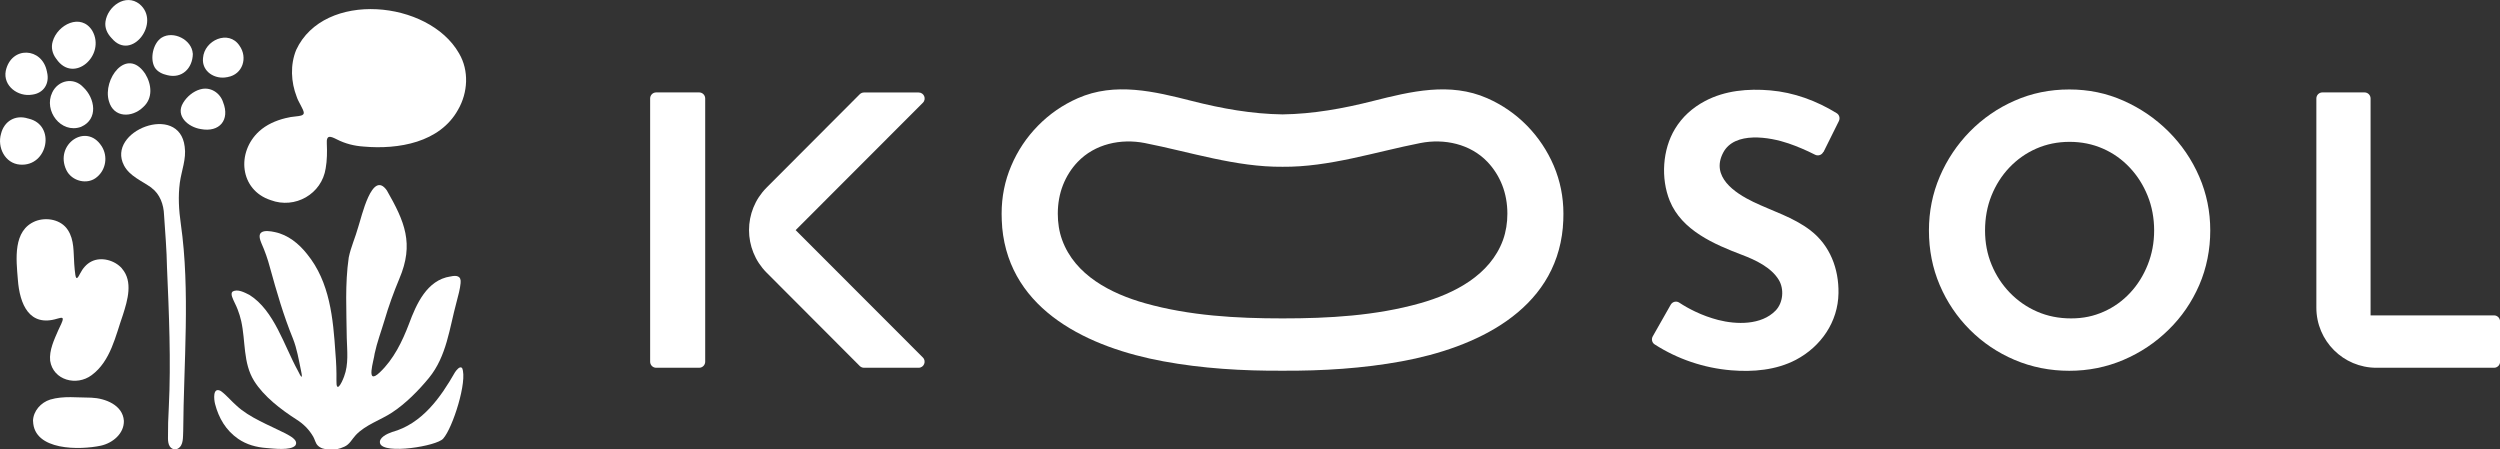 <?xml version="1.0" encoding="UTF-8"?>
<svg id="_レイヤー_2" data-name="レイヤー 2" xmlns="http://www.w3.org/2000/svg" viewBox="0 0 356 64">
  <rect x="0" y="0" width="356" height="64" fill="#333333" stroke="none"/>
  <defs>
    <style>
      .cls-1 {
        fill: #fff;
      }
    </style>
  </defs>
  <g id="TOP">
    <g>
      <g>
        <path class="cls-1" d="M65.35,7.57C61.03.02,46.14-1.4,42.18,7.1c-.87,2.12-.75,4.58.07,6.68.22.72,1,1.81,1.01,2.28.02.43-.69.46-1.08.51-.51.04-1.04.13-1.55.26-1.36.34-2.69.92-3.73,1.87-3.25,2.97-2.79,8.35,1.65,9.8,3.46,1.3,7.28-.87,7.83-4.54.2-1.12.21-2.37.16-3.49-.09-1.34.55-1.06,1.41-.63,1.21.62,2.48.94,3.83,1.03,4.94.44,10.86-.56,13.45-5.25,1.4-2.42,1.59-5.55.15-8l-.02-.04Z"/>
        <path class="cls-1" d="M21.56,26.74c1.22.89,1.75,2.4,1.8,3.87.16,2.47.38,4.98.42,7.48.28,6.35.58,13.5.26,19.85-.09,1.51-.13,2.99-.12,4.5,0,.38.06.83.25,1.11.25.41.77.55,1.18.32.81-.47.69-1.63.74-2.49.06-9.56,1.02-19.99-.34-29.49-.28-1.95-.4-3.92-.14-5.88.23-1.7.95-3.39.69-5.13-.75-6.3-11.21-2.22-8.64,2.68.81,1.54,2.53,2.18,3.88,3.15l.04.03Z"/>
        <path class="cls-1" d="M14.46,20.8c-2.17-3.39-6.75-.24-5.01,3.42.77,1.6,3.03,2.16,4.37.98,1.24-1.03,1.58-2.9.67-4.36l-.03-.05Z"/>
        <path class="cls-1" d="M27.45,7.63c-.12-1.96-2.75-3.31-4.43-2.27-1.22.77-1.71,3.01-.98,4.25.38.61,1.08.94,1.77,1.09,2.12.54,3.61-.99,3.65-3.02v-.04Z"/>
        <path class="cls-1" d="M28.49,12.73c-.98.28-1.89,1.04-2.42,1.93-1.12,1.86.73,3.44,2.52,3.72,2.67.51,4.18-1.31,3.18-3.82-.43-1.36-1.84-2.25-3.23-1.84h-.04Z"/>
        <path class="cls-1" d="M32.43,10.97c2.15-.38,2.88-2.78,1.67-4.47-1.54-2.32-5.01-.78-5.19,1.76-.21,1.93,1.71,3.11,3.47,2.72h.05Z"/>
        <path class="cls-1" d="M11.57,18.05c2.45-1.08,1.98-4.05.28-5.64-1.36-1.46-3.58-1-4.41.76-1.26,2.59,1.24,5.91,4.09,4.9l.04-.02Z"/>
        <path class="cls-1" d="M20.64,10.45c-2.62-3.82-6.07.84-5.13,3.96.67,2.4,3.3,2.38,4.88.84,1.41-1.26,1.22-3.23.28-4.76l-.03-.04Z"/>
        <path class="cls-1" d="M4.01,16.88c-1.81-.59-3.42.37-3.86,2.16-.57,1.92.55,4.23,2.68,4.4,3.99.33,5.18-5.64,1.23-6.55l-.05-.02Z"/>
        <path class="cls-1" d="M8.03,8.4c2.47,3.6,7.08-.53,5.12-4.01-1.6-2.6-4.98-.89-5.65,1.53-.25.83-.05,1.72.5,2.44l.03.04Z"/>
        <path class="cls-1" d="M15.92,5.46c2.83,3.36,7.06-2.29,3.95-4.88-1.98-1.57-4.55.33-4.85,2.5-.12.86.21,1.65.86,2.34l.04.04Z"/>
        <path class="cls-1" d="M6.68,10.19c-.66-3.46-5.08-3.69-5.86-.1-.41,2.16,1.76,3.73,3.75,3.39,1.64-.2,2.54-1.57,2.12-3.24v-.05Z"/>
        <path class="cls-1" d="M17.37,38.23c-1.03-1.17-2.95-1.71-4.36-.99-.7.35-1.23.99-1.58,1.67-.25.45-.55,1.15-.7.25-.08-.51-.12-1.07-.16-1.59-.12-1.63.03-3.4-.91-4.82-.95-1.48-3.03-1.87-4.61-1.26-3.25,1.31-2.74,5.45-2.51,8.3.26,3.57,1.65,6.8,5.61,5.59.43-.1.7-.23.79,0,.02.39-.36.98-.64,1.64-.59,1.36-1.31,2.85-1.16,4.35.43,2.79,3.77,3.65,5.9,2.06,2.72-1.99,3.41-5.61,4.47-8.61.66-2.07,1.45-4.73-.13-6.56l-.03-.03Z"/>
        <path class="cls-1" d="M4.71,59.97c.11,4.24,6.69,4.13,9.67,3.49,1.66-.37,3.3-1.71,3.26-3.53-.14-2.24-2.64-3.22-4.63-3.3-1.94,0-3.98-.29-5.86.27-1.32.41-2.41,1.62-2.45,3.03v.05Z"/>
        <g>
          <g>
            <path class="cls-1" d="M31.41,55.66c-1.14-.57-.95,1.23-.78,1.88.52,2,1.54,3.74,3.27,4.94,1.21.84,2.6,1.21,4.06,1.32.9.06,3.45.41,4.11-.38.47-.78-.86-1.38-1.44-1.71-2.22-1.13-5.15-2.25-6.95-3.95-.74-.64-1.42-1.48-2.18-2.04l-.08-.05Z"/>
            <path class="cls-1" d="M65.77,52.38c-.3-.28-.77.32-.98.63-2.03,3.56-4.68,7.34-8.96,8.51-.7.24-1.96.82-1.7,1.64.55,1.58,8.08.37,8.98-.7,1.37-1.54,3.49-8.22,2.7-10.04l-.04-.04Z"/>
          </g>
          <path class="cls-1" d="M64.13,39.37c-3.34.51-4.85,3.94-5.89,6.75-.96,2.51-2.18,5.04-4.16,6.91-2.08,1.97-.82-1.74-.73-2.68.34-1.6.93-3.15,1.4-4.73.59-2.02,1.31-4,2.12-5.94,2.12-4.98.76-8.12-1.78-12.56-2.11-3.03-3.61,3.84-4.08,5.21-.4,1.46-1.05,2.86-1.35,4.34-.55,3.79-.32,7.66-.28,11.48.05,1.82.28,3.72-.38,5.46-.39,1.07-1.14,2.41-1.09.57.02-1.28-.03-2.57-.14-3.85-.33-4.99-.79-10.16-4.04-14.15-1.17-1.48-2.71-2.74-4.59-3.13-.66-.15-1.46-.24-1.86.01-.53.3-.26,1.07-.06,1.56.51,1.14.91,2.29,1.23,3.5.94,3.41,1.92,6.8,3.26,10.08.58,1.46.83,3.02,1.15,4.55.31,1.41,0,.96-.44.04-1.96-3.54-3.36-8.57-6.89-10.79-.68-.34-1.75-.93-2.44-.45-.14.15-.14.4-.04.71.2.59.57,1.2.79,1.8.21.54.38,1.09.51,1.66.64,2.87.24,5.96,1.84,8.53,1.39,2.22,3.82,4.07,6.02,5.48,1.01.64,1.8,1.42,2.4,2.46.22.38.31.9.61,1.22.41.44,1.02.57,1.59.6.92.06,1.43-.04,2.25-.41.74-.33,1.08-1.09,1.61-1.65,1.39-1.47,3.49-2.11,5.15-3.2,1.95-1.28,3.79-3.14,5.26-4.93,2.54-3.1,2.92-7.09,3.94-10.83.22-.82.51-1.91.57-2.66.13-1.07-.59-1.16-1.47-.95Z"/>
        </g>
      </g>
      <g>
        <path class="cls-1" d="M259.63,21.65c-.21.43-.74.6-1.17.38-1.24-.63-2.5-1.17-3.78-1.61-2.66-.91-7.68-1.77-9.3,1.32-1.79,3.41,1.59,5.71,4.31,7.02,2.71,1.3,5.69,2.18,8.11,4.04,2.8,2.15,4.06,5.48,4,8.95-.06,4.09-2.5,7.61-6.07,9.49-2.8,1.47-6.11,1.75-9.21,1.49-3.87-.32-7.64-1.59-10.9-3.69-.38-.24-.49-.75-.27-1.14l2.56-4.51c.25-.43.79-.57,1.21-.3.71.47,1.46.89,2.26,1.27,1.08.52,2.18.91,3.28,1.2,2.61.67,6.15.76,8.18-1.33,1.08-1.11,1.25-3.06.46-4.37-1.08-1.79-3.34-2.85-5.22-3.56-3.97-1.51-8.59-3.48-10.31-7.71-1.29-3.18-1.04-7.29.75-10.24,1.01-1.67,2.44-2.99,4.29-3.97,2.84-1.5,6.11-1.78,9.27-1.51,3.38.29,6.6,1.48,9.47,3.25.37.23.5.71.31,1.11l-2.2,4.43Z"/>
        <path class="cls-1" d="M274.68,32.82c0-2.7.51-5.26,1.54-7.67,1.03-2.41,2.46-4.55,4.29-6.42,1.83-1.86,3.95-3.33,6.37-4.39,2.41-1.07,5.01-1.6,7.78-1.6s5.31.53,7.72,1.6c2.41,1.07,4.55,2.53,6.42,4.39,1.86,1.86,3.32,4,4.37,6.42,1.05,2.42,1.57,4.97,1.57,7.67s-.52,5.36-1.57,7.78c-1.05,2.41-2.5,4.54-4.37,6.36-1.86,1.83-4,3.26-6.42,4.29-2.41,1.03-4.99,1.55-7.72,1.55s-5.36-.52-7.78-1.55c-2.42-1.03-4.54-2.46-6.37-4.29-1.83-1.83-3.26-3.95-4.29-6.36-1.03-2.41-1.54-5.01-1.54-7.78ZM282.67,32.82c0,1.74.31,3.37.93,4.87.62,1.51,1.49,2.84,2.61,4,1.12,1.15,2.41,2.05,3.89,2.69,1.47.64,3.08.96,4.82.96s3.22-.32,4.66-.96,2.69-1.54,3.76-2.69c1.07-1.15,1.9-2.49,2.5-4,.6-1.51.91-3.13.91-4.87s-.31-3.43-.93-4.95c-.62-1.53-1.47-2.87-2.56-4.02-1.08-1.15-2.35-2.05-3.81-2.69-1.46-.64-3.04-.96-4.74-.96s-3.28.32-4.74.96c-1.46.64-2.73,1.54-3.83,2.69-1.1,1.16-1.95,2.5-2.56,4.02s-.91,3.18-.91,4.95Z"/>
        <path class="cls-1" d="M330.7,13.16h6.01c.47,0,.86.38.86.86v30.89h17.58c.47,0,.86.38.86.86v5.74c0,.47-.38.86-.86.86h-16.74c-4.73,0-8.56-3.83-8.56-8.56V14.02c0-.47.38-.86.86-.86Z"/>
        <g>
          <path class="cls-1" d="M99.56,13.16h-6.12c-.47,0-.86.38-.86.86v37.49c0,.47.38.86.86.86h6.12c.47,0,.86-.38.86-.86V14.02c0-.47-.38-.86-.86-.86Z"/>
          <path class="cls-1" d="M113.3,32.77l18.12-18.14c.54-.54.16-1.46-.61-1.46h-7.77c-.23,0-.45.09-.61.25l-13.27,13.3c-3.33,3.34-3.33,8.75,0,12.1l13.27,13.3c.16.16.38.25.61.25h7.77c.76,0,1.14-.92.61-1.46l-18.12-18.14Z"/>
        </g>
        <path class="cls-1" d="M182.64,52.79c5.69.03,11.41-.32,16.97-1.34,10.44-1.92,21.85-7.13,22.94-19.05,0-.02,0-.04,0-.06.06-.59.08-1.3.08-1.91,0-2.4-.46-4.67-1.37-6.82-.92-2.15-2.19-4.05-3.81-5.71-1.63-1.66-3.51-2.96-5.66-3.91-5.3-2.34-10.92-.96-16.27.39-4.25,1.08-8.54,1.85-12.89,1.91-4.36-.06-8.65-.83-12.89-1.91-5.35-1.36-10.97-2.73-16.27-.39-2.15.95-4.03,2.25-5.66,3.91-1.63,1.66-2.9,3.56-3.81,5.71-.92,2.15-1.37,4.42-1.37,6.82,0,.61.03,1.32.08,1.91,0,.02,0,.04,0,.06,1.1,11.92,12.5,17.13,22.94,19.05,5.56,1.03,11.29,1.37,16.97,1.34ZM182.64,45.34c-6.56,0-13.24-.37-19.59-2.16-4.85-1.37-9.97-3.98-11.8-9.01-.44-1.2-.62-2.47-.62-3.74,0-1.46.25-2.83.74-4.08.49-1.24,1.19-2.35,2.09-3.29,2.45-2.57,6.15-3.36,9.56-2.69,6.42,1.26,12.98,3.44,19.62,3.38,6.64.06,13.2-2.12,19.62-3.38,3.41-.67,7.11.12,9.56,2.69.89.94,1.6,2.05,2.09,3.29.49,1.25.74,2.62.74,4.08,0,1.27-.19,2.54-.62,3.74-1.83,5.03-6.95,7.64-11.8,9.01-6.35,1.79-13.02,2.16-19.59,2.16h0Z"/>
      </g>
    </g>
  </g>
</svg>
